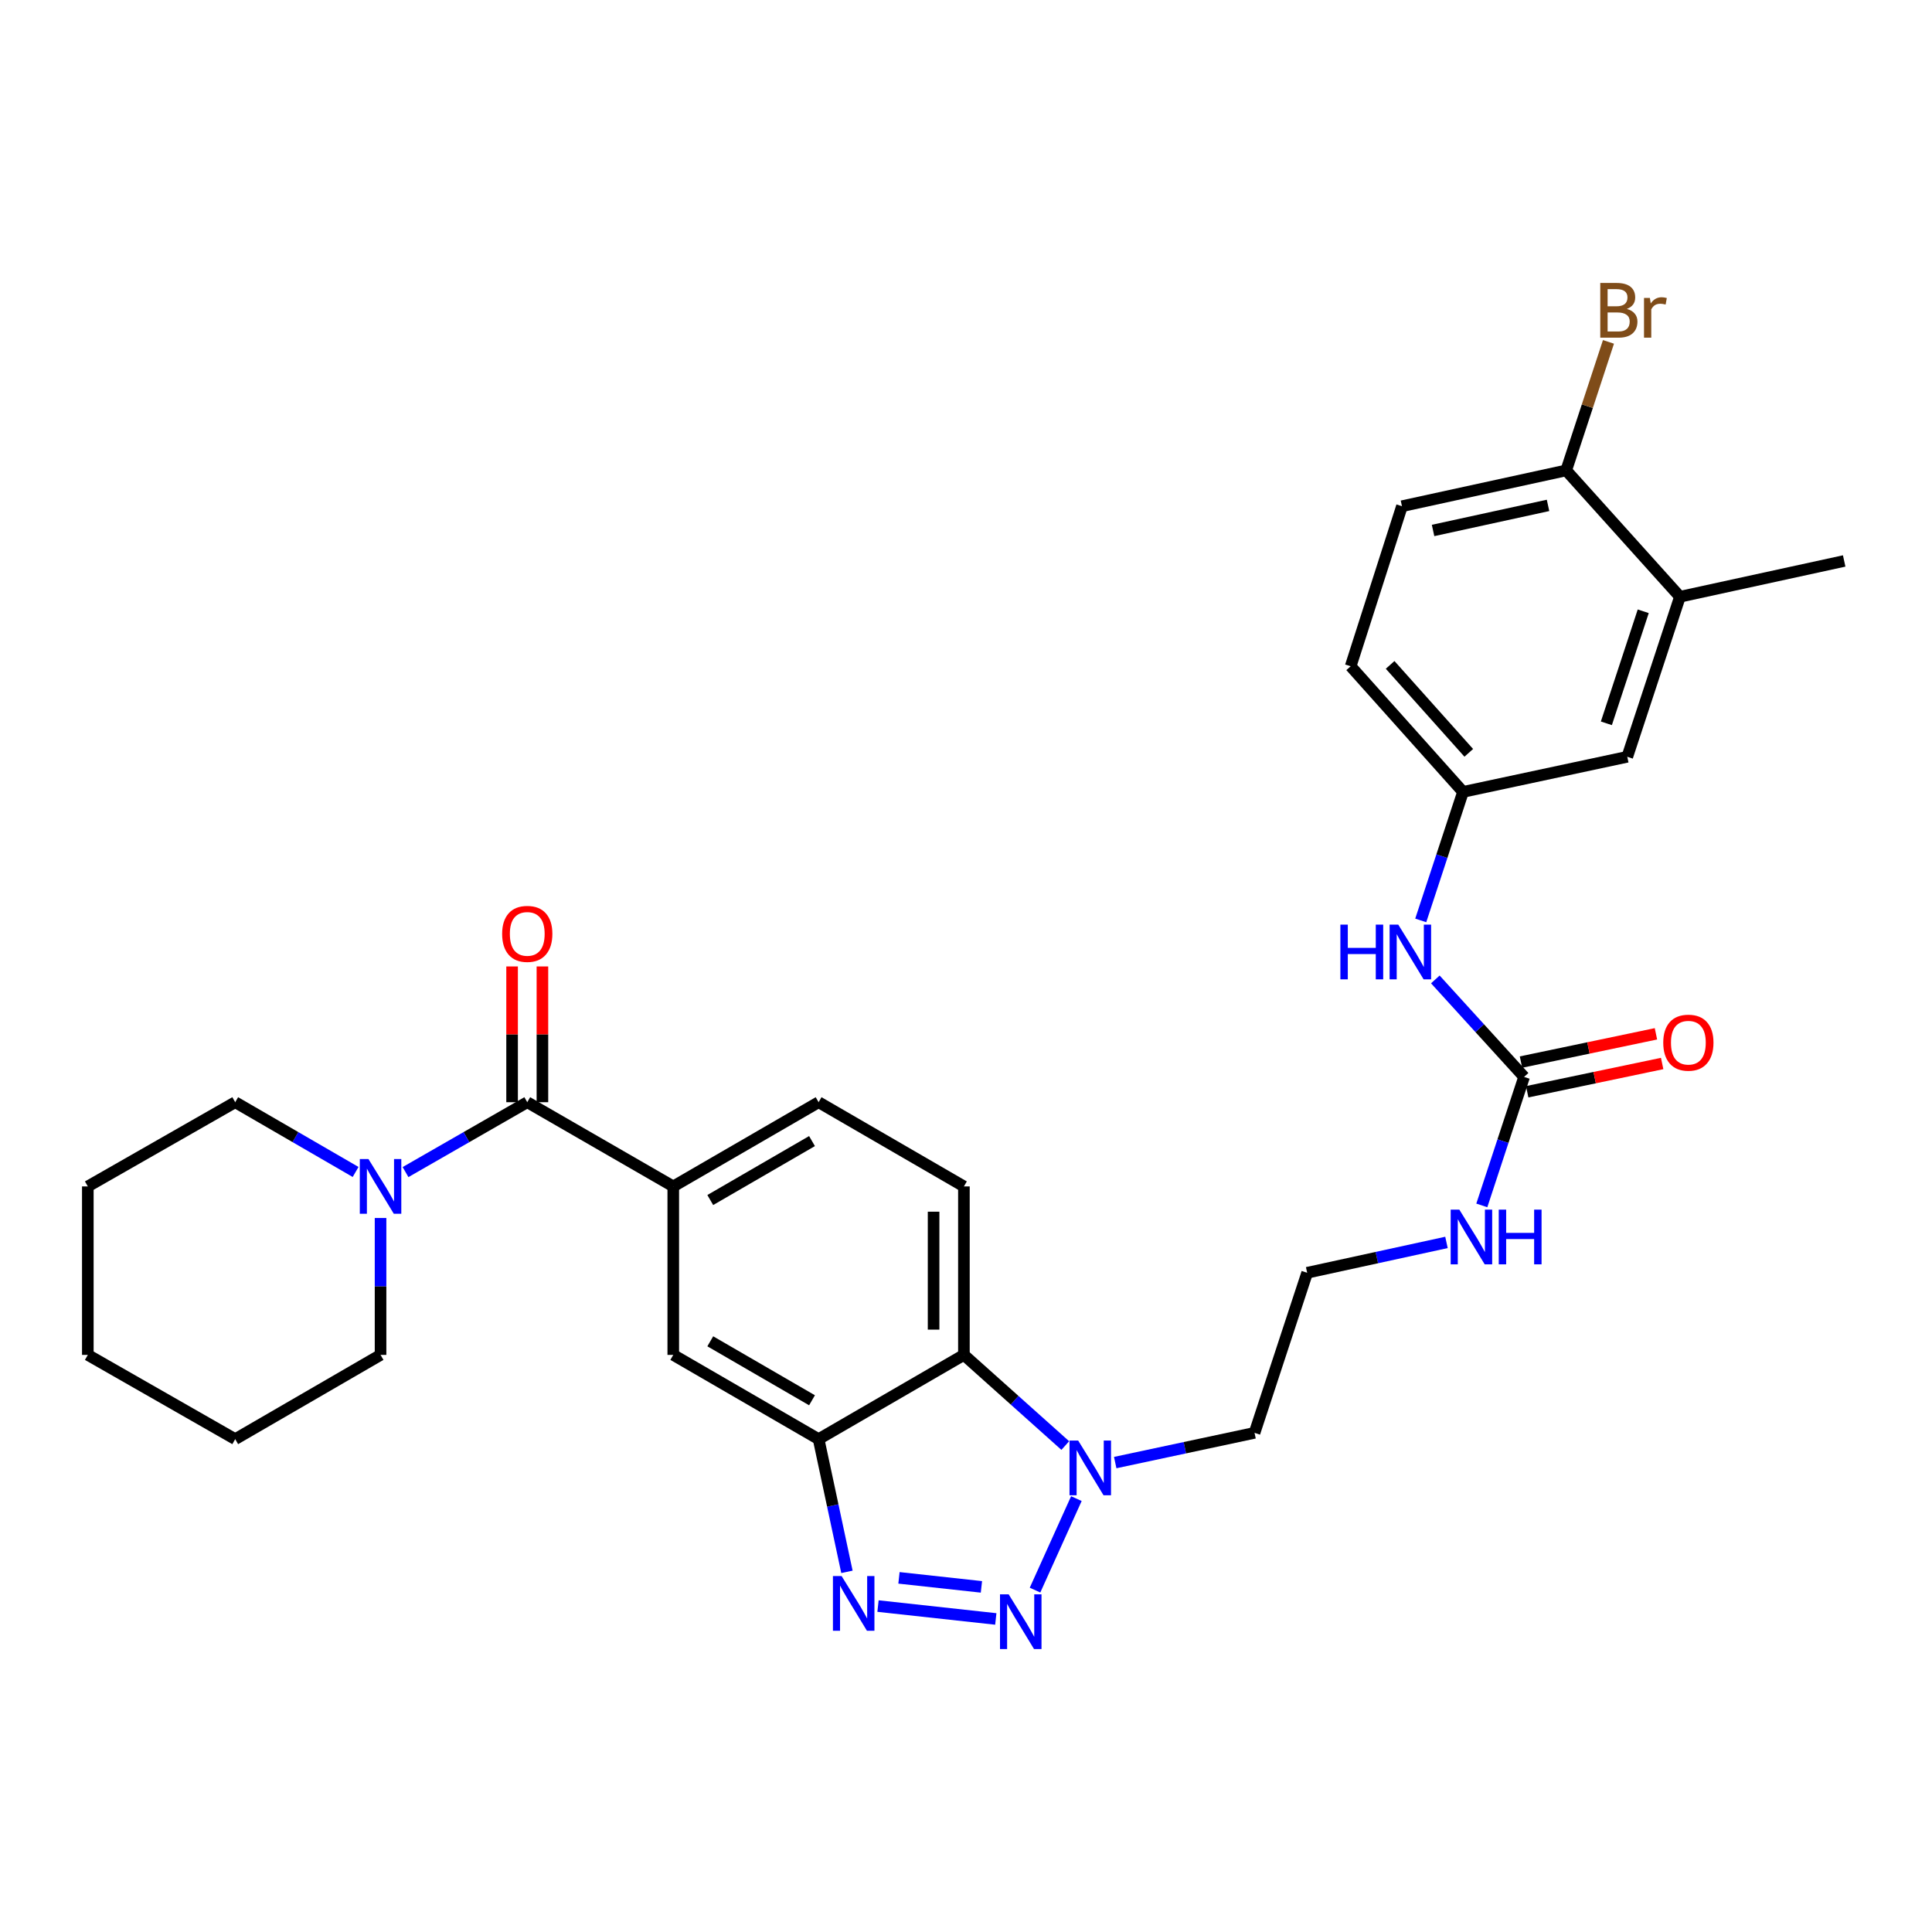 <?xml version='1.0' encoding='iso-8859-1'?>
<svg version='1.1' baseProfile='full'
              xmlns='http://www.w3.org/2000/svg'
                      xmlns:rdkit='http://www.rdkit.org/xml'
                      xmlns:xlink='http://www.w3.org/1999/xlink'
                  xml:space='preserve'
width='1000px' height='1000px' viewBox='0 0 1000 1000'>
<!-- END OF HEADER -->
<rect style='opacity:1.0;fill:#FFFFFF;stroke:none' width='1000' height='1000' x='0' y='0'> </rect>
<path class='bond-0' d='M 515.425,837.968 L 454.454,831.297' style='fill:none;fill-rule:evenodd;stroke:#0000FF;stroke-width:6px;stroke-linecap:butt;stroke-linejoin:miter;stroke-opacity:1' />
<path class='bond-0' d='M 507.986,821.364 L 465.307,816.695' style='fill:none;fill-rule:evenodd;stroke:#0000FF;stroke-width:6px;stroke-linecap:butt;stroke-linejoin:miter;stroke-opacity:1' />
<path class='bond-2' d='M 535.728,823.037 L 557.133,775.68' style='fill:none;fill-rule:evenodd;stroke:#0000FF;stroke-width:6px;stroke-linecap:butt;stroke-linejoin:miter;stroke-opacity:1' />
<path class='bond-1' d='M 438.376,813.586 L 431.043,779.243' style='fill:none;fill-rule:evenodd;stroke:#0000FF;stroke-width:6px;stroke-linecap:butt;stroke-linejoin:miter;stroke-opacity:1' />
<path class='bond-1' d='M 431.043,779.243 L 423.709,744.9' style='fill:none;fill-rule:evenodd;stroke:#000000;stroke-width:6px;stroke-linecap:butt;stroke-linejoin:miter;stroke-opacity:1' />
<path class='bond-8' d='M 423.709,744.9 L 348.482,701.292' style='fill:none;fill-rule:evenodd;stroke:#000000;stroke-width:6px;stroke-linecap:butt;stroke-linejoin:miter;stroke-opacity:1' />
<path class='bond-8' d='M 420.297,724.78 L 367.638,694.254' style='fill:none;fill-rule:evenodd;stroke:#000000;stroke-width:6px;stroke-linecap:butt;stroke-linejoin:miter;stroke-opacity:1' />
<path class='bond-30' d='M 423.709,744.9 L 498.919,701.292' style='fill:none;fill-rule:evenodd;stroke:#000000;stroke-width:6px;stroke-linecap:butt;stroke-linejoin:miter;stroke-opacity:1' />
<path class='bond-3' d='M 551.385,748.217 L 525.152,724.754' style='fill:none;fill-rule:evenodd;stroke:#0000FF;stroke-width:6px;stroke-linecap:butt;stroke-linejoin:miter;stroke-opacity:1' />
<path class='bond-3' d='M 525.152,724.754 L 498.919,701.292' style='fill:none;fill-rule:evenodd;stroke:#000000;stroke-width:6px;stroke-linecap:butt;stroke-linejoin:miter;stroke-opacity:1' />
<path class='bond-19' d='M 577.232,757.029 L 613.289,749.334' style='fill:none;fill-rule:evenodd;stroke:#0000FF;stroke-width:6px;stroke-linecap:butt;stroke-linejoin:miter;stroke-opacity:1' />
<path class='bond-19' d='M 613.289,749.334 L 649.347,741.639' style='fill:none;fill-rule:evenodd;stroke:#000000;stroke-width:6px;stroke-linecap:butt;stroke-linejoin:miter;stroke-opacity:1' />
<path class='bond-9' d='M 498.919,701.292 L 498.919,614.092' style='fill:none;fill-rule:evenodd;stroke:#000000;stroke-width:6px;stroke-linecap:butt;stroke-linejoin:miter;stroke-opacity:1' />
<path class='bond-9' d='M 483.223,688.212 L 483.223,627.172' style='fill:none;fill-rule:evenodd;stroke:#000000;stroke-width:6px;stroke-linecap:butt;stroke-linejoin:miter;stroke-opacity:1' />
<path class='bond-4' d='M 272.906,570.501 L 348.482,614.092' style='fill:none;fill-rule:evenodd;stroke:#000000;stroke-width:6px;stroke-linecap:butt;stroke-linejoin:miter;stroke-opacity:1' />
<path class='bond-6' d='M 272.906,570.501 L 241.404,588.585' style='fill:none;fill-rule:evenodd;stroke:#000000;stroke-width:6px;stroke-linecap:butt;stroke-linejoin:miter;stroke-opacity:1' />
<path class='bond-6' d='M 241.404,588.585 L 209.902,606.67' style='fill:none;fill-rule:evenodd;stroke:#0000FF;stroke-width:6px;stroke-linecap:butt;stroke-linejoin:miter;stroke-opacity:1' />
<path class='bond-13' d='M 280.754,570.501 L 280.754,535.367' style='fill:none;fill-rule:evenodd;stroke:#000000;stroke-width:6px;stroke-linecap:butt;stroke-linejoin:miter;stroke-opacity:1' />
<path class='bond-13' d='M 280.754,535.367 L 280.754,500.233' style='fill:none;fill-rule:evenodd;stroke:#FF0000;stroke-width:6px;stroke-linecap:butt;stroke-linejoin:miter;stroke-opacity:1' />
<path class='bond-13' d='M 265.058,570.501 L 265.058,535.367' style='fill:none;fill-rule:evenodd;stroke:#000000;stroke-width:6px;stroke-linecap:butt;stroke-linejoin:miter;stroke-opacity:1' />
<path class='bond-13' d='M 265.058,535.367 L 265.058,500.233' style='fill:none;fill-rule:evenodd;stroke:#FF0000;stroke-width:6px;stroke-linecap:butt;stroke-linejoin:miter;stroke-opacity:1' />
<path class='bond-5' d='M 348.482,614.092 L 348.482,701.292' style='fill:none;fill-rule:evenodd;stroke:#000000;stroke-width:6px;stroke-linecap:butt;stroke-linejoin:miter;stroke-opacity:1' />
<path class='bond-31' d='M 348.482,614.092 L 423.709,570.501' style='fill:none;fill-rule:evenodd;stroke:#000000;stroke-width:6px;stroke-linecap:butt;stroke-linejoin:miter;stroke-opacity:1' />
<path class='bond-31' d='M 367.635,621.134 L 420.294,590.62' style='fill:none;fill-rule:evenodd;stroke:#000000;stroke-width:6px;stroke-linecap:butt;stroke-linejoin:miter;stroke-opacity:1' />
<path class='bond-24' d='M 184.059,606.609 L 152.902,588.555' style='fill:none;fill-rule:evenodd;stroke:#0000FF;stroke-width:6px;stroke-linecap:butt;stroke-linejoin:miter;stroke-opacity:1' />
<path class='bond-24' d='M 152.902,588.555 L 121.745,570.501' style='fill:none;fill-rule:evenodd;stroke:#000000;stroke-width:6px;stroke-linecap:butt;stroke-linejoin:miter;stroke-opacity:1' />
<path class='bond-25' d='M 196.973,630.432 L 196.973,665.862' style='fill:none;fill-rule:evenodd;stroke:#0000FF;stroke-width:6px;stroke-linecap:butt;stroke-linejoin:miter;stroke-opacity:1' />
<path class='bond-25' d='M 196.973,665.862 L 196.973,701.292' style='fill:none;fill-rule:evenodd;stroke:#000000;stroke-width:6px;stroke-linecap:butt;stroke-linejoin:miter;stroke-opacity:1' />
<path class='bond-7' d='M 788.866,557.412 L 777.925,590.666' style='fill:none;fill-rule:evenodd;stroke:#000000;stroke-width:6px;stroke-linecap:butt;stroke-linejoin:miter;stroke-opacity:1' />
<path class='bond-7' d='M 777.925,590.666 L 766.984,623.92' style='fill:none;fill-rule:evenodd;stroke:#0000FF;stroke-width:6px;stroke-linecap:butt;stroke-linejoin:miter;stroke-opacity:1' />
<path class='bond-10' d='M 788.866,557.412 L 765.895,532.178' style='fill:none;fill-rule:evenodd;stroke:#000000;stroke-width:6px;stroke-linecap:butt;stroke-linejoin:miter;stroke-opacity:1' />
<path class='bond-10' d='M 765.895,532.178 L 742.924,506.945' style='fill:none;fill-rule:evenodd;stroke:#0000FF;stroke-width:6px;stroke-linecap:butt;stroke-linejoin:miter;stroke-opacity:1' />
<path class='bond-17' d='M 790.475,565.094 L 825.403,557.779' style='fill:none;fill-rule:evenodd;stroke:#000000;stroke-width:6px;stroke-linecap:butt;stroke-linejoin:miter;stroke-opacity:1' />
<path class='bond-17' d='M 825.403,557.779 L 860.331,550.465' style='fill:none;fill-rule:evenodd;stroke:#FF0000;stroke-width:6px;stroke-linecap:butt;stroke-linejoin:miter;stroke-opacity:1' />
<path class='bond-17' d='M 787.258,549.731 L 822.186,542.416' style='fill:none;fill-rule:evenodd;stroke:#000000;stroke-width:6px;stroke-linecap:butt;stroke-linejoin:miter;stroke-opacity:1' />
<path class='bond-17' d='M 822.186,542.416 L 857.114,535.102' style='fill:none;fill-rule:evenodd;stroke:#FF0000;stroke-width:6px;stroke-linecap:butt;stroke-linejoin:miter;stroke-opacity:1' />
<path class='bond-12' d='M 498.919,614.092 L 423.709,570.501' style='fill:none;fill-rule:evenodd;stroke:#000000;stroke-width:6px;stroke-linecap:butt;stroke-linejoin:miter;stroke-opacity:1' />
<path class='bond-15' d='M 735.374,476.404 L 746.315,443.146' style='fill:none;fill-rule:evenodd;stroke:#0000FF;stroke-width:6px;stroke-linecap:butt;stroke-linejoin:miter;stroke-opacity:1' />
<path class='bond-15' d='M 746.315,443.146 L 757.256,409.888' style='fill:none;fill-rule:evenodd;stroke:#000000;stroke-width:6px;stroke-linecap:butt;stroke-linejoin:miter;stroke-opacity:1' />
<path class='bond-11' d='M 869.535,308.876 L 842.276,391.716' style='fill:none;fill-rule:evenodd;stroke:#000000;stroke-width:6px;stroke-linecap:butt;stroke-linejoin:miter;stroke-opacity:1' />
<path class='bond-11' d='M 850.536,316.396 L 831.455,374.384' style='fill:none;fill-rule:evenodd;stroke:#000000;stroke-width:6px;stroke-linecap:butt;stroke-linejoin:miter;stroke-opacity:1' />
<path class='bond-26' d='M 869.535,308.876 L 954.545,290.355' style='fill:none;fill-rule:evenodd;stroke:#000000;stroke-width:6px;stroke-linecap:butt;stroke-linejoin:miter;stroke-opacity:1' />
<path class='bond-33' d='M 869.535,308.876 L 810.666,243.476' style='fill:none;fill-rule:evenodd;stroke:#000000;stroke-width:6px;stroke-linecap:butt;stroke-linejoin:miter;stroke-opacity:1' />
<path class='bond-14' d='M 810.666,243.476 L 725.655,262.015' style='fill:none;fill-rule:evenodd;stroke:#000000;stroke-width:6px;stroke-linecap:butt;stroke-linejoin:miter;stroke-opacity:1' />
<path class='bond-14' d='M 801.259,261.592 L 741.751,274.57' style='fill:none;fill-rule:evenodd;stroke:#000000;stroke-width:6px;stroke-linecap:butt;stroke-linejoin:miter;stroke-opacity:1' />
<path class='bond-22' d='M 810.666,243.476 L 821.604,210.218' style='fill:none;fill-rule:evenodd;stroke:#000000;stroke-width:6px;stroke-linecap:butt;stroke-linejoin:miter;stroke-opacity:1' />
<path class='bond-22' d='M 821.604,210.218 L 832.542,176.96' style='fill:none;fill-rule:evenodd;stroke:#7F4C19;stroke-width:6px;stroke-linecap:butt;stroke-linejoin:miter;stroke-opacity:1' />
<path class='bond-16' d='M 757.256,409.888 L 842.276,391.716' style='fill:none;fill-rule:evenodd;stroke:#000000;stroke-width:6px;stroke-linecap:butt;stroke-linejoin:miter;stroke-opacity:1' />
<path class='bond-21' d='M 757.256,409.888 L 699.103,344.854' style='fill:none;fill-rule:evenodd;stroke:#000000;stroke-width:6px;stroke-linecap:butt;stroke-linejoin:miter;stroke-opacity:1' />
<path class='bond-21' d='M 760.234,389.67 L 719.526,344.147' style='fill:none;fill-rule:evenodd;stroke:#000000;stroke-width:6px;stroke-linecap:butt;stroke-linejoin:miter;stroke-opacity:1' />
<path class='bond-18' d='M 748.692,643.074 L 712.64,650.928' style='fill:none;fill-rule:evenodd;stroke:#0000FF;stroke-width:6px;stroke-linecap:butt;stroke-linejoin:miter;stroke-opacity:1' />
<path class='bond-18' d='M 712.64,650.928 L 676.588,658.782' style='fill:none;fill-rule:evenodd;stroke:#000000;stroke-width:6px;stroke-linecap:butt;stroke-linejoin:miter;stroke-opacity:1' />
<path class='bond-23' d='M 649.347,741.639 L 676.588,658.782' style='fill:none;fill-rule:evenodd;stroke:#000000;stroke-width:6px;stroke-linecap:butt;stroke-linejoin:miter;stroke-opacity:1' />
<path class='bond-20' d='M 725.655,262.015 L 699.103,344.854' style='fill:none;fill-rule:evenodd;stroke:#000000;stroke-width:6px;stroke-linecap:butt;stroke-linejoin:miter;stroke-opacity:1' />
<path class='bond-27' d='M 121.745,570.501 L 45.455,614.092' style='fill:none;fill-rule:evenodd;stroke:#000000;stroke-width:6px;stroke-linecap:butt;stroke-linejoin:miter;stroke-opacity:1' />
<path class='bond-28' d='M 196.973,701.292 L 121.745,744.9' style='fill:none;fill-rule:evenodd;stroke:#000000;stroke-width:6px;stroke-linecap:butt;stroke-linejoin:miter;stroke-opacity:1' />
<path class='bond-32' d='M 45.455,614.092 L 45.455,701.292' style='fill:none;fill-rule:evenodd;stroke:#000000;stroke-width:6px;stroke-linecap:butt;stroke-linejoin:miter;stroke-opacity:1' />
<path class='bond-29' d='M 121.745,744.9 L 45.455,701.292' style='fill:none;fill-rule:evenodd;stroke:#000000;stroke-width:6px;stroke-linecap:butt;stroke-linejoin:miter;stroke-opacity:1' />
<path  class='atom-0' d='M 522.08 825.221
L 531.36 840.221
Q 532.28 841.701, 533.76 844.381
Q 535.24 847.061, 535.32 847.221
L 535.32 825.221
L 539.08 825.221
L 539.08 853.541
L 535.2 853.541
L 525.24 837.141
Q 524.08 835.221, 522.84 833.021
Q 521.64 830.821, 521.28 830.141
L 521.28 853.541
L 517.6 853.541
L 517.6 825.221
L 522.08 825.221
' fill='#0000FF'/>
<path  class='atom-1' d='M 435.604 815.76
L 444.884 830.76
Q 445.804 832.24, 447.284 834.92
Q 448.764 837.6, 448.844 837.76
L 448.844 815.76
L 452.604 815.76
L 452.604 844.08
L 448.724 844.08
L 438.764 827.68
Q 437.604 825.76, 436.364 823.56
Q 435.164 821.36, 434.804 820.68
L 434.804 844.08
L 431.124 844.08
L 431.124 815.76
L 435.604 815.76
' fill='#0000FF'/>
<path  class='atom-3' d='M 558.058 745.625
L 567.338 760.625
Q 568.258 762.105, 569.738 764.785
Q 571.218 767.465, 571.298 767.625
L 571.298 745.625
L 575.058 745.625
L 575.058 773.945
L 571.178 773.945
L 561.218 757.545
Q 560.058 755.625, 558.818 753.425
Q 557.618 751.225, 557.258 750.545
L 557.258 773.945
L 553.578 773.945
L 553.578 745.625
L 558.058 745.625
' fill='#0000FF'/>
<path  class='atom-7' d='M 190.713 599.932
L 199.993 614.932
Q 200.913 616.412, 202.393 619.092
Q 203.873 621.772, 203.953 621.932
L 203.953 599.932
L 207.713 599.932
L 207.713 628.252
L 203.833 628.252
L 193.873 611.852
Q 192.713 609.932, 191.473 607.732
Q 190.273 605.532, 189.913 604.852
L 189.913 628.252
L 186.233 628.252
L 186.233 599.932
L 190.713 599.932
' fill='#0000FF'/>
<path  class='atom-11' d='M 693.778 478.585
L 697.618 478.585
L 697.618 490.625
L 712.098 490.625
L 712.098 478.585
L 715.938 478.585
L 715.938 506.905
L 712.098 506.905
L 712.098 493.825
L 697.618 493.825
L 697.618 506.905
L 693.778 506.905
L 693.778 478.585
' fill='#0000FF'/>
<path  class='atom-11' d='M 723.738 478.585
L 733.018 493.585
Q 733.938 495.065, 735.418 497.745
Q 736.898 500.425, 736.978 500.585
L 736.978 478.585
L 740.738 478.585
L 740.738 506.905
L 736.858 506.905
L 726.898 490.505
Q 725.738 488.585, 724.498 486.385
Q 723.298 484.185, 722.938 483.505
L 722.938 506.905
L 719.258 506.905
L 719.258 478.585
L 723.738 478.585
' fill='#0000FF'/>
<path  class='atom-14' d='M 259.906 483.373
Q 259.906 476.573, 263.266 472.773
Q 266.626 468.973, 272.906 468.973
Q 279.186 468.973, 282.546 472.773
Q 285.906 476.573, 285.906 483.373
Q 285.906 490.253, 282.506 494.173
Q 279.106 498.053, 272.906 498.053
Q 266.666 498.053, 263.266 494.173
Q 259.906 490.293, 259.906 483.373
M 272.906 494.853
Q 277.226 494.853, 279.546 491.973
Q 281.906 489.053, 281.906 483.373
Q 281.906 477.813, 279.546 475.013
Q 277.226 472.173, 272.906 472.173
Q 268.586 472.173, 266.226 474.973
Q 263.906 477.773, 263.906 483.373
Q 263.906 489.093, 266.226 491.973
Q 268.586 494.853, 272.906 494.853
' fill='#FF0000'/>
<path  class='atom-18' d='M 860.895 539.686
Q 860.895 532.886, 864.255 529.086
Q 867.615 525.286, 873.895 525.286
Q 880.175 525.286, 883.535 529.086
Q 886.895 532.886, 886.895 539.686
Q 886.895 546.566, 883.495 550.486
Q 880.095 554.366, 873.895 554.366
Q 867.655 554.366, 864.255 550.486
Q 860.895 546.606, 860.895 539.686
M 873.895 551.166
Q 878.215 551.166, 880.535 548.286
Q 882.895 545.366, 882.895 539.686
Q 882.895 534.126, 880.535 531.326
Q 878.215 528.486, 873.895 528.486
Q 869.575 528.486, 867.215 531.286
Q 864.895 534.086, 864.895 539.686
Q 864.895 545.406, 867.215 548.286
Q 869.575 551.166, 873.895 551.166
' fill='#FF0000'/>
<path  class='atom-19' d='M 755.348 626.101
L 764.628 641.101
Q 765.548 642.581, 767.028 645.261
Q 768.508 647.941, 768.588 648.101
L 768.588 626.101
L 772.348 626.101
L 772.348 654.421
L 768.468 654.421
L 758.508 638.021
Q 757.348 636.101, 756.108 633.901
Q 754.908 631.701, 754.548 631.021
L 754.548 654.421
L 750.868 654.421
L 750.868 626.101
L 755.348 626.101
' fill='#0000FF'/>
<path  class='atom-19' d='M 775.748 626.101
L 779.588 626.101
L 779.588 638.141
L 794.068 638.141
L 794.068 626.101
L 797.908 626.101
L 797.908 654.421
L 794.068 654.421
L 794.068 641.341
L 779.588 641.341
L 779.588 654.421
L 775.748 654.421
L 775.748 626.101
' fill='#0000FF'/>
<path  class='atom-23' d='M 842.056 159.899
Q 844.776 160.659, 846.136 162.339
Q 847.536 163.979, 847.536 166.419
Q 847.536 170.339, 845.016 172.579
Q 842.536 174.779, 837.816 174.779
L 828.296 174.779
L 828.296 146.459
L 836.656 146.459
Q 841.496 146.459, 843.936 148.419
Q 846.376 150.379, 846.376 153.979
Q 846.376 158.259, 842.056 159.899
M 832.096 149.659
L 832.096 158.539
L 836.656 158.539
Q 839.456 158.539, 840.896 157.419
Q 842.376 156.259, 842.376 153.979
Q 842.376 149.659, 836.656 149.659
L 832.096 149.659
M 837.816 171.579
Q 840.576 171.579, 842.056 170.259
Q 843.536 168.939, 843.536 166.419
Q 843.536 164.099, 841.896 162.939
Q 840.296 161.739, 837.216 161.739
L 832.096 161.739
L 832.096 171.579
L 837.816 171.579
' fill='#7F4C19'/>
<path  class='atom-23' d='M 853.976 154.219
L 854.416 157.059
Q 856.576 153.859, 860.096 153.859
Q 861.216 153.859, 862.736 154.259
L 862.136 157.619
Q 860.416 157.219, 859.456 157.219
Q 857.776 157.219, 856.656 157.899
Q 855.576 158.539, 854.696 160.099
L 854.696 174.779
L 850.936 174.779
L 850.936 154.219
L 853.976 154.219
' fill='#7F4C19'/>
</svg>
